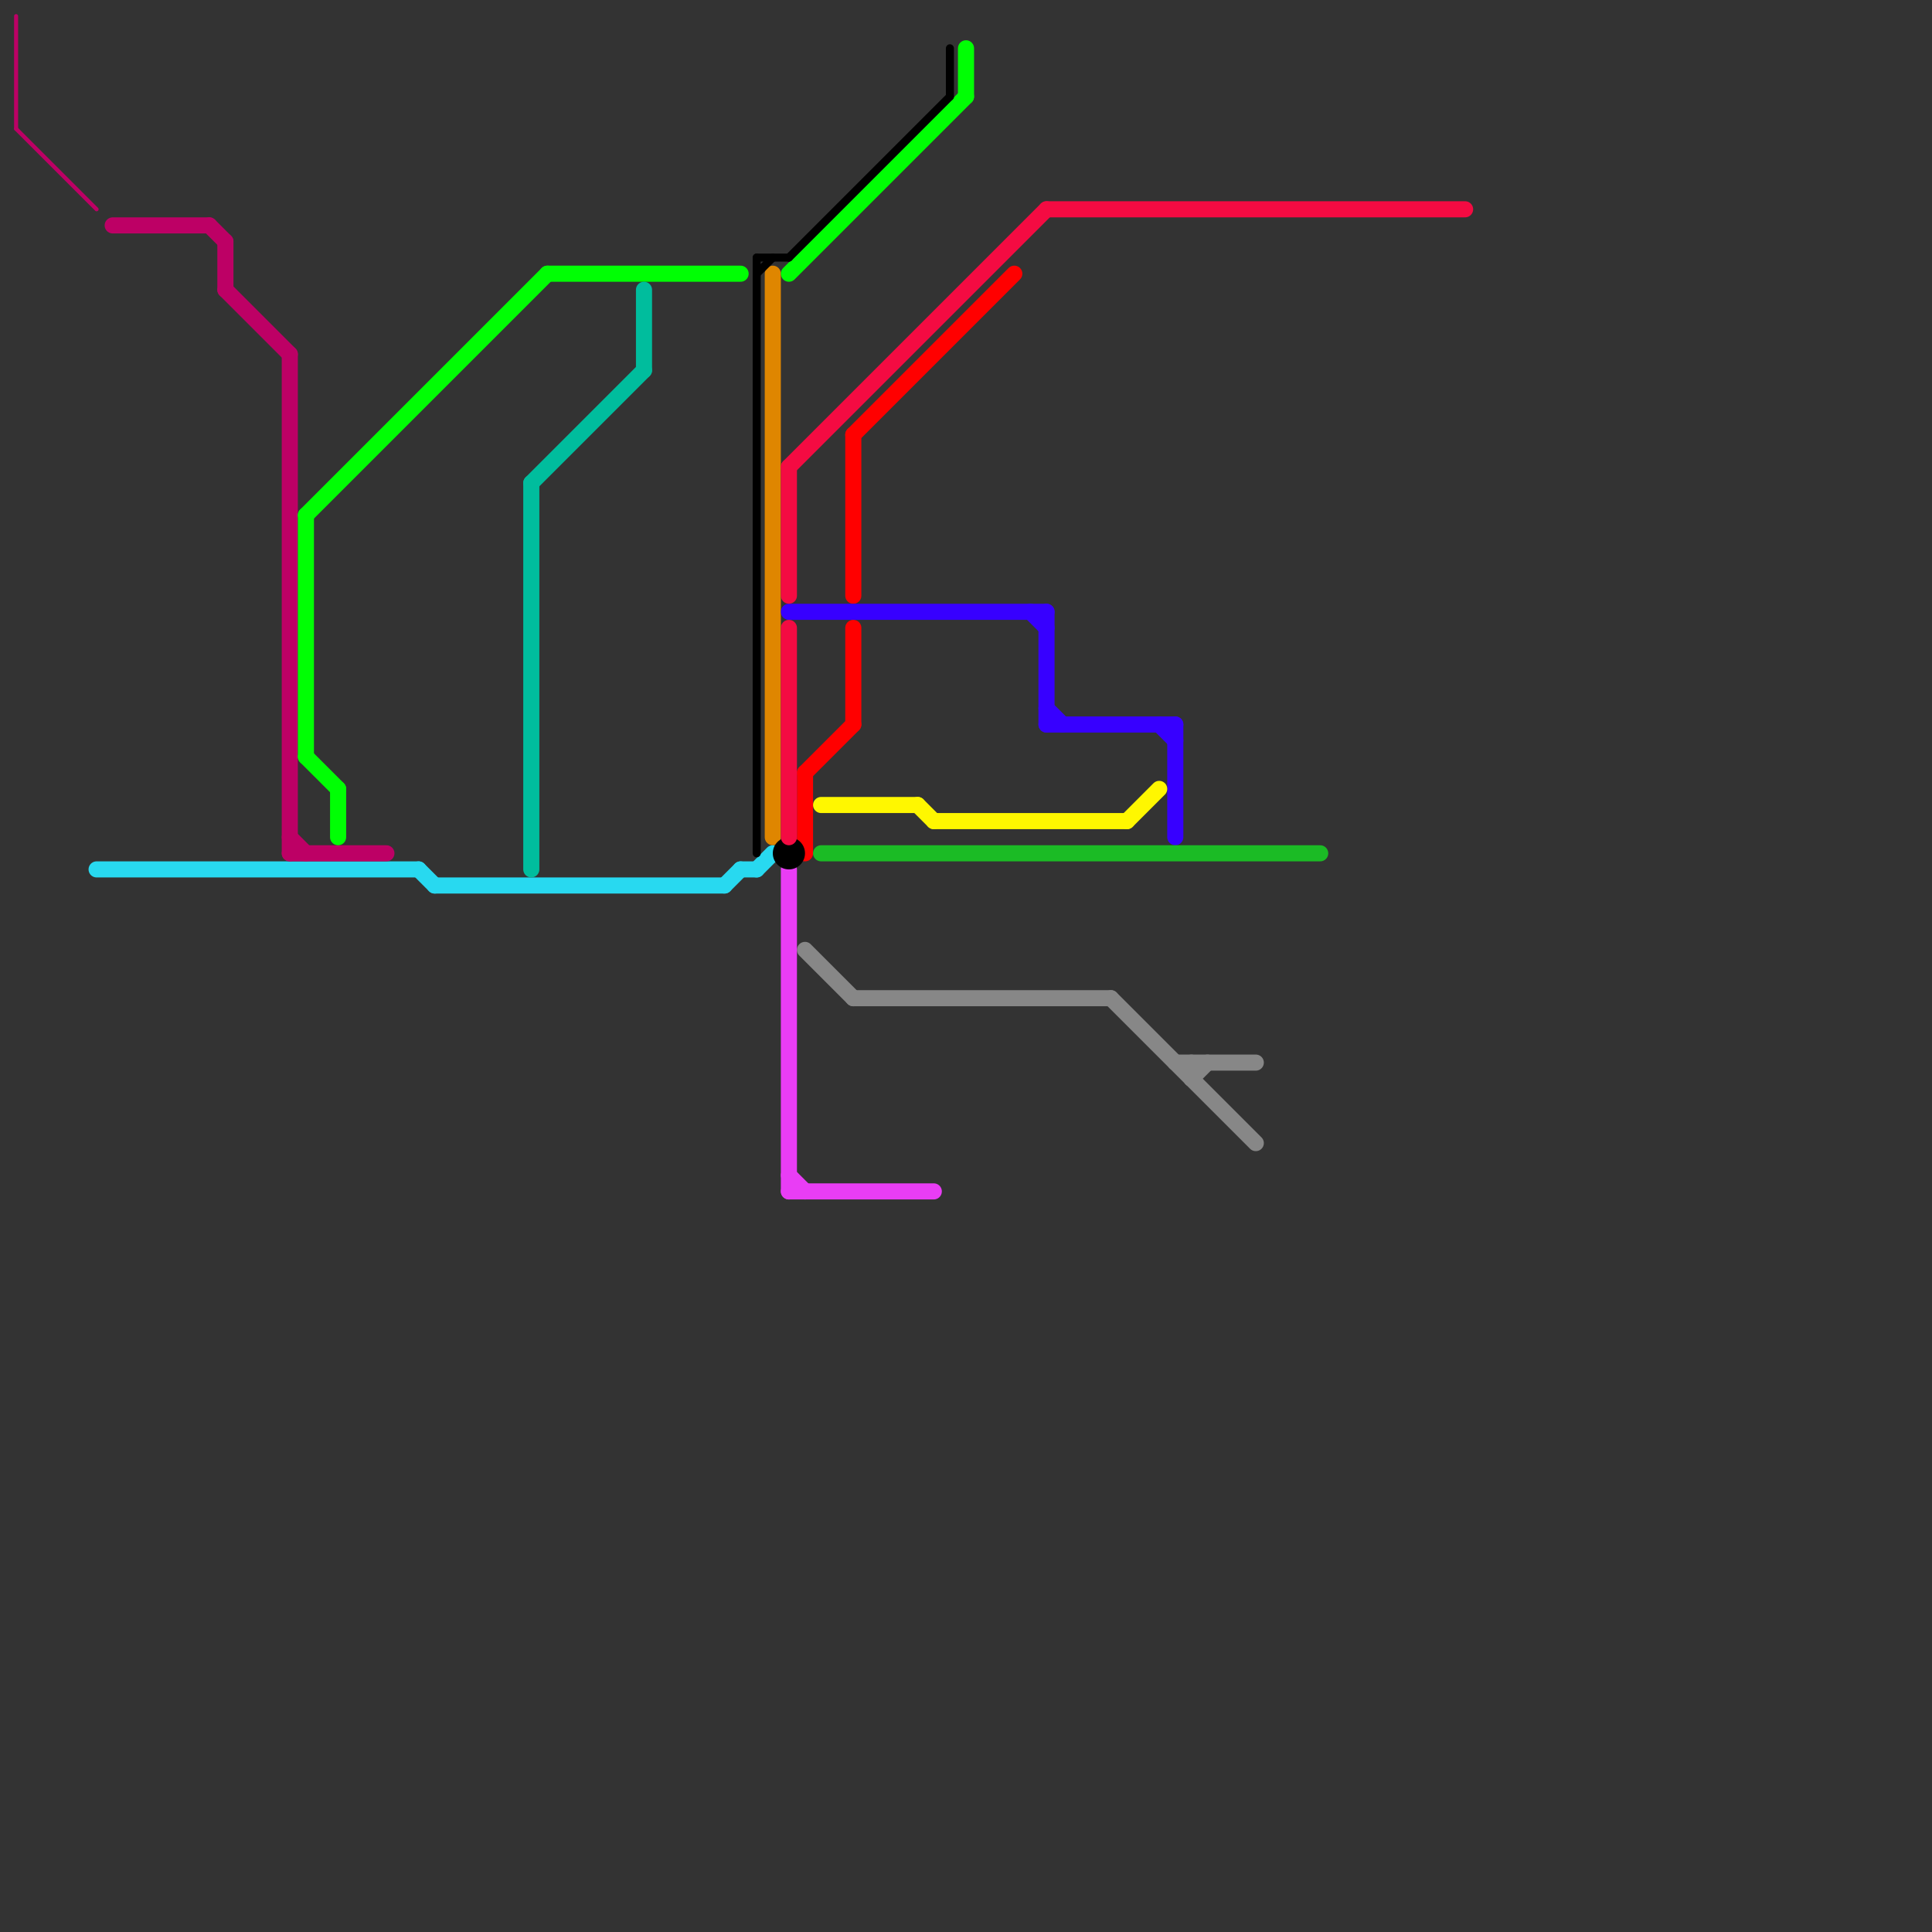 
<svg version="1.1" xmlns="http://www.w3.org/2000/svg" viewBox="0 0 120 120">
<rect x="0" y="0" width="120" height="120" fill="#333333" stroke="none"/>
<style>text { font: 1px Helvetica; font-weight: 600; white-space: pre; dominant-baseline: central; } line { stroke-width: 1; fill: none; stroke-linecap: round; stroke-linejoin: round; } .c0 { stroke: #878787 } .c1 { stroke: #df8600 } .c2 { stroke: #ff0000 } .c3 { stroke: #3700ff } .c4 { stroke: #e93df5 } .c5 { stroke: #1bbb25 } .c6 { stroke: #28d9f0 } .c7 { stroke: #fff700 } .c8 { stroke: #bd0065 } .c9 { stroke: #00ff04 } .c10 { stroke: #000000 } .c11 { stroke: #00bd9d } .c12 { stroke: #f40b42 } .w4 { stroke-width: .25; }.w3 { stroke-width: .5; }.w1 { stroke-width: 1; }</style><defs><g id="wm-xf"><circle r="1.2" fill="#000"/><circle r="0.9" fill="#fff"/><circle r="0.6" fill="#000"/><circle r="0.3" fill="#fff"/></g><g id="wm"><circle r="0.6" fill="#000"/><circle r="0.3" fill="#fff"/></g><g id="ct-xf"><circle r="0.5" fill="#fff" stroke="#000" stroke-width="0.2"/></g><g id="ct"><circle r="0.5" fill="#fff" stroke="#000" stroke-width="0.1"/></g><g id="cmd-28d9f0"><circle r="0.5" fill="#28d9f0"/><circle r="0.25" fill="#fff"/></g><g id="cmd-bd0065"><circle r="0.5" fill="#bd0065"/><circle r="0.25" fill="#fff"/></g><g id="cmd-00ff04"><circle r="0.5" fill="#00ff04"/><circle r="0.25" fill="#fff"/></g><g id="cmd-00bd9d"><circle r="0.5" fill="#00bd9d"/><circle r="0.25" fill="#fff"/></g><g id="cmd-df8600"><circle r="0.5" fill="#df8600"/><circle r="0.25" fill="#fff"/></g><g id="cmd-e93df5"><circle r="0.5" fill="#e93df5"/><circle r="0.25" fill="#fff"/></g><g id="cmd-ff0000"><circle r="0.5" fill="#ff0000"/><circle r="0.25" fill="#fff"/></g><g id="cmd-1bbb25"><circle r="0.5" fill="#1bbb25"/><circle r="0.25" fill="#fff"/></g><g id="cmd-3700ff"><circle r="0.5" fill="#3700ff"/><circle r="0.25" fill="#fff"/></g><g id="cmd-fff700"><circle r="0.5" fill="#fff700"/><circle r="0.25" fill="#fff"/></g><g id="cmd-f40b42"><circle r="0.5" fill="#f40b42"/><circle r="0.25" fill="#fff"/></g><g id="clg-bd0065"><circle r="0.6" fill="#bd0065"/><circle r="0.3" fill="#fff"/></g><g id="clg-00bd9d"><circle r="0.6" fill="#00bd9d"/><circle r="0.3" fill="#fff"/></g><g id="clg-28d9f0"><circle r="0.6" fill="#28d9f0"/><circle r="0.3" fill="#fff"/></g><g id="clg-df8600"><circle r="0.6" fill="#df8600"/><circle r="0.3" fill="#fff"/></g><g id="clg-e93df5"><circle r="0.6" fill="#e93df5"/><circle r="0.3" fill="#fff"/></g><g id="clg-ff0000"><circle r="0.6" fill="#ff0000"/><circle r="0.3" fill="#fff"/></g><g id="clg-1bbb25"><circle r="0.6" fill="#1bbb25"/><circle r="0.3" fill="#fff"/></g></defs><line class="c0 " x1="74" y1="66" x2="74" y2="67"/><line class="c0 " x1="53" y1="62" x2="69" y2="62"/><line class="c0 " x1="74" y1="67" x2="75" y2="66"/><line class="c0 " x1="69" y1="62" x2="78" y2="71"/><line class="c0 " x1="50" y1="59" x2="53" y2="62"/><line class="c0 " x1="73" y1="66" x2="78" y2="66"/><line class="c1 " x1="48" y1="17" x2="48" y2="52"/><line class="c2 " x1="50" y1="48" x2="53" y2="45"/><line class="c2 " x1="53" y1="27" x2="53" y2="37"/><line class="c2 " x1="50" y1="48" x2="50" y2="53"/><line class="c2 " x1="53" y1="27" x2="63" y2="17"/><line class="c2 " x1="53" y1="39" x2="53" y2="45"/><line class="c3 " x1="49" y1="38" x2="65" y2="38"/><line class="c3 " x1="73" y1="45" x2="73" y2="52"/><line class="c3 " x1="64" y1="38" x2="65" y2="39"/><line class="c3 " x1="65" y1="44" x2="66" y2="45"/><line class="c3 " x1="65" y1="45" x2="73" y2="45"/><line class="c3 " x1="72" y1="45" x2="73" y2="46"/><line class="c3 " x1="65" y1="38" x2="65" y2="45"/><line class="c4 " x1="49" y1="54" x2="49" y2="74"/><line class="c4 " x1="49" y1="73" x2="50" y2="74"/><line class="c4 " x1="49" y1="74" x2="58" y2="74"/><line class="c5 " x1="51" y1="53" x2="82" y2="53"/><line class="c6 " x1="26" y1="54" x2="27" y2="55"/><line class="c6 " x1="27" y1="55" x2="45" y2="55"/><line class="c6 " x1="6" y1="54" x2="26" y2="54"/><line class="c6 " x1="45" y1="55" x2="46" y2="54"/><line class="c6 " x1="46" y1="54" x2="47" y2="54"/><line class="c6 " x1="47" y1="54" x2="48" y2="53"/><line class="c7 " x1="51" y1="50" x2="57" y2="50"/><line class="c7 " x1="70" y1="51" x2="72" y2="49"/><line class="c7 " x1="58" y1="51" x2="70" y2="51"/><line class="c7 " x1="57" y1="50" x2="58" y2="51"/><line class="c8 " x1="18" y1="52" x2="19" y2="53"/><line class="c8 " x1="18" y1="22" x2="18" y2="53"/><line class="c8 " x1="14" y1="18" x2="18" y2="22"/><line class="c8 " x1="13" y1="14" x2="14" y2="15"/><line class="c8 " x1="7" y1="14" x2="13" y2="14"/><line class="c8 " x1="18" y1="53" x2="24" y2="53"/><line class="c8 " x1="14" y1="15" x2="14" y2="18"/><line class="c8 w4" x1="1" y1="8" x2="6" y2="13"/><line class="c8 w4" x1="1" y1="1" x2="1" y2="8"/><line class="c9 " x1="19" y1="47" x2="21" y2="49"/><line class="c9 " x1="19" y1="32" x2="19" y2="47"/><line class="c9 " x1="19" y1="32" x2="34" y2="17"/><line class="c9 " x1="49" y1="17" x2="60" y2="6"/><line class="c9 " x1="34" y1="17" x2="46" y2="17"/><line class="c9 " x1="60" y1="3" x2="60" y2="6"/><line class="c9 " x1="21" y1="49" x2="21" y2="52"/><line class="c10 w3" x1="47" y1="16" x2="47" y2="53"/><line class="c10 w3" x1="47" y1="16" x2="49" y2="16"/><line class="c10 w3" x1="59" y1="3" x2="59" y2="6"/><line class="c10 w3" x1="47" y1="17" x2="48" y2="16"/><line class="c10 w3" x1="49" y1="16" x2="59" y2="6"/><circle cx="49" cy="53" r="1" fill="#000000" /><line class="c11 " x1="40" y1="18" x2="40" y2="23"/><line class="c11 " x1="33" y1="30" x2="33" y2="54"/><line class="c11 " x1="33" y1="30" x2="40" y2="23"/><line class="c12 " x1="49" y1="29" x2="65" y2="13"/><line class="c12 " x1="49" y1="39" x2="49" y2="52"/><line class="c12 " x1="49" y1="29" x2="49" y2="37"/><line class="c12 " x1="65" y1="13" x2="91" y2="13"/>
</svg>
